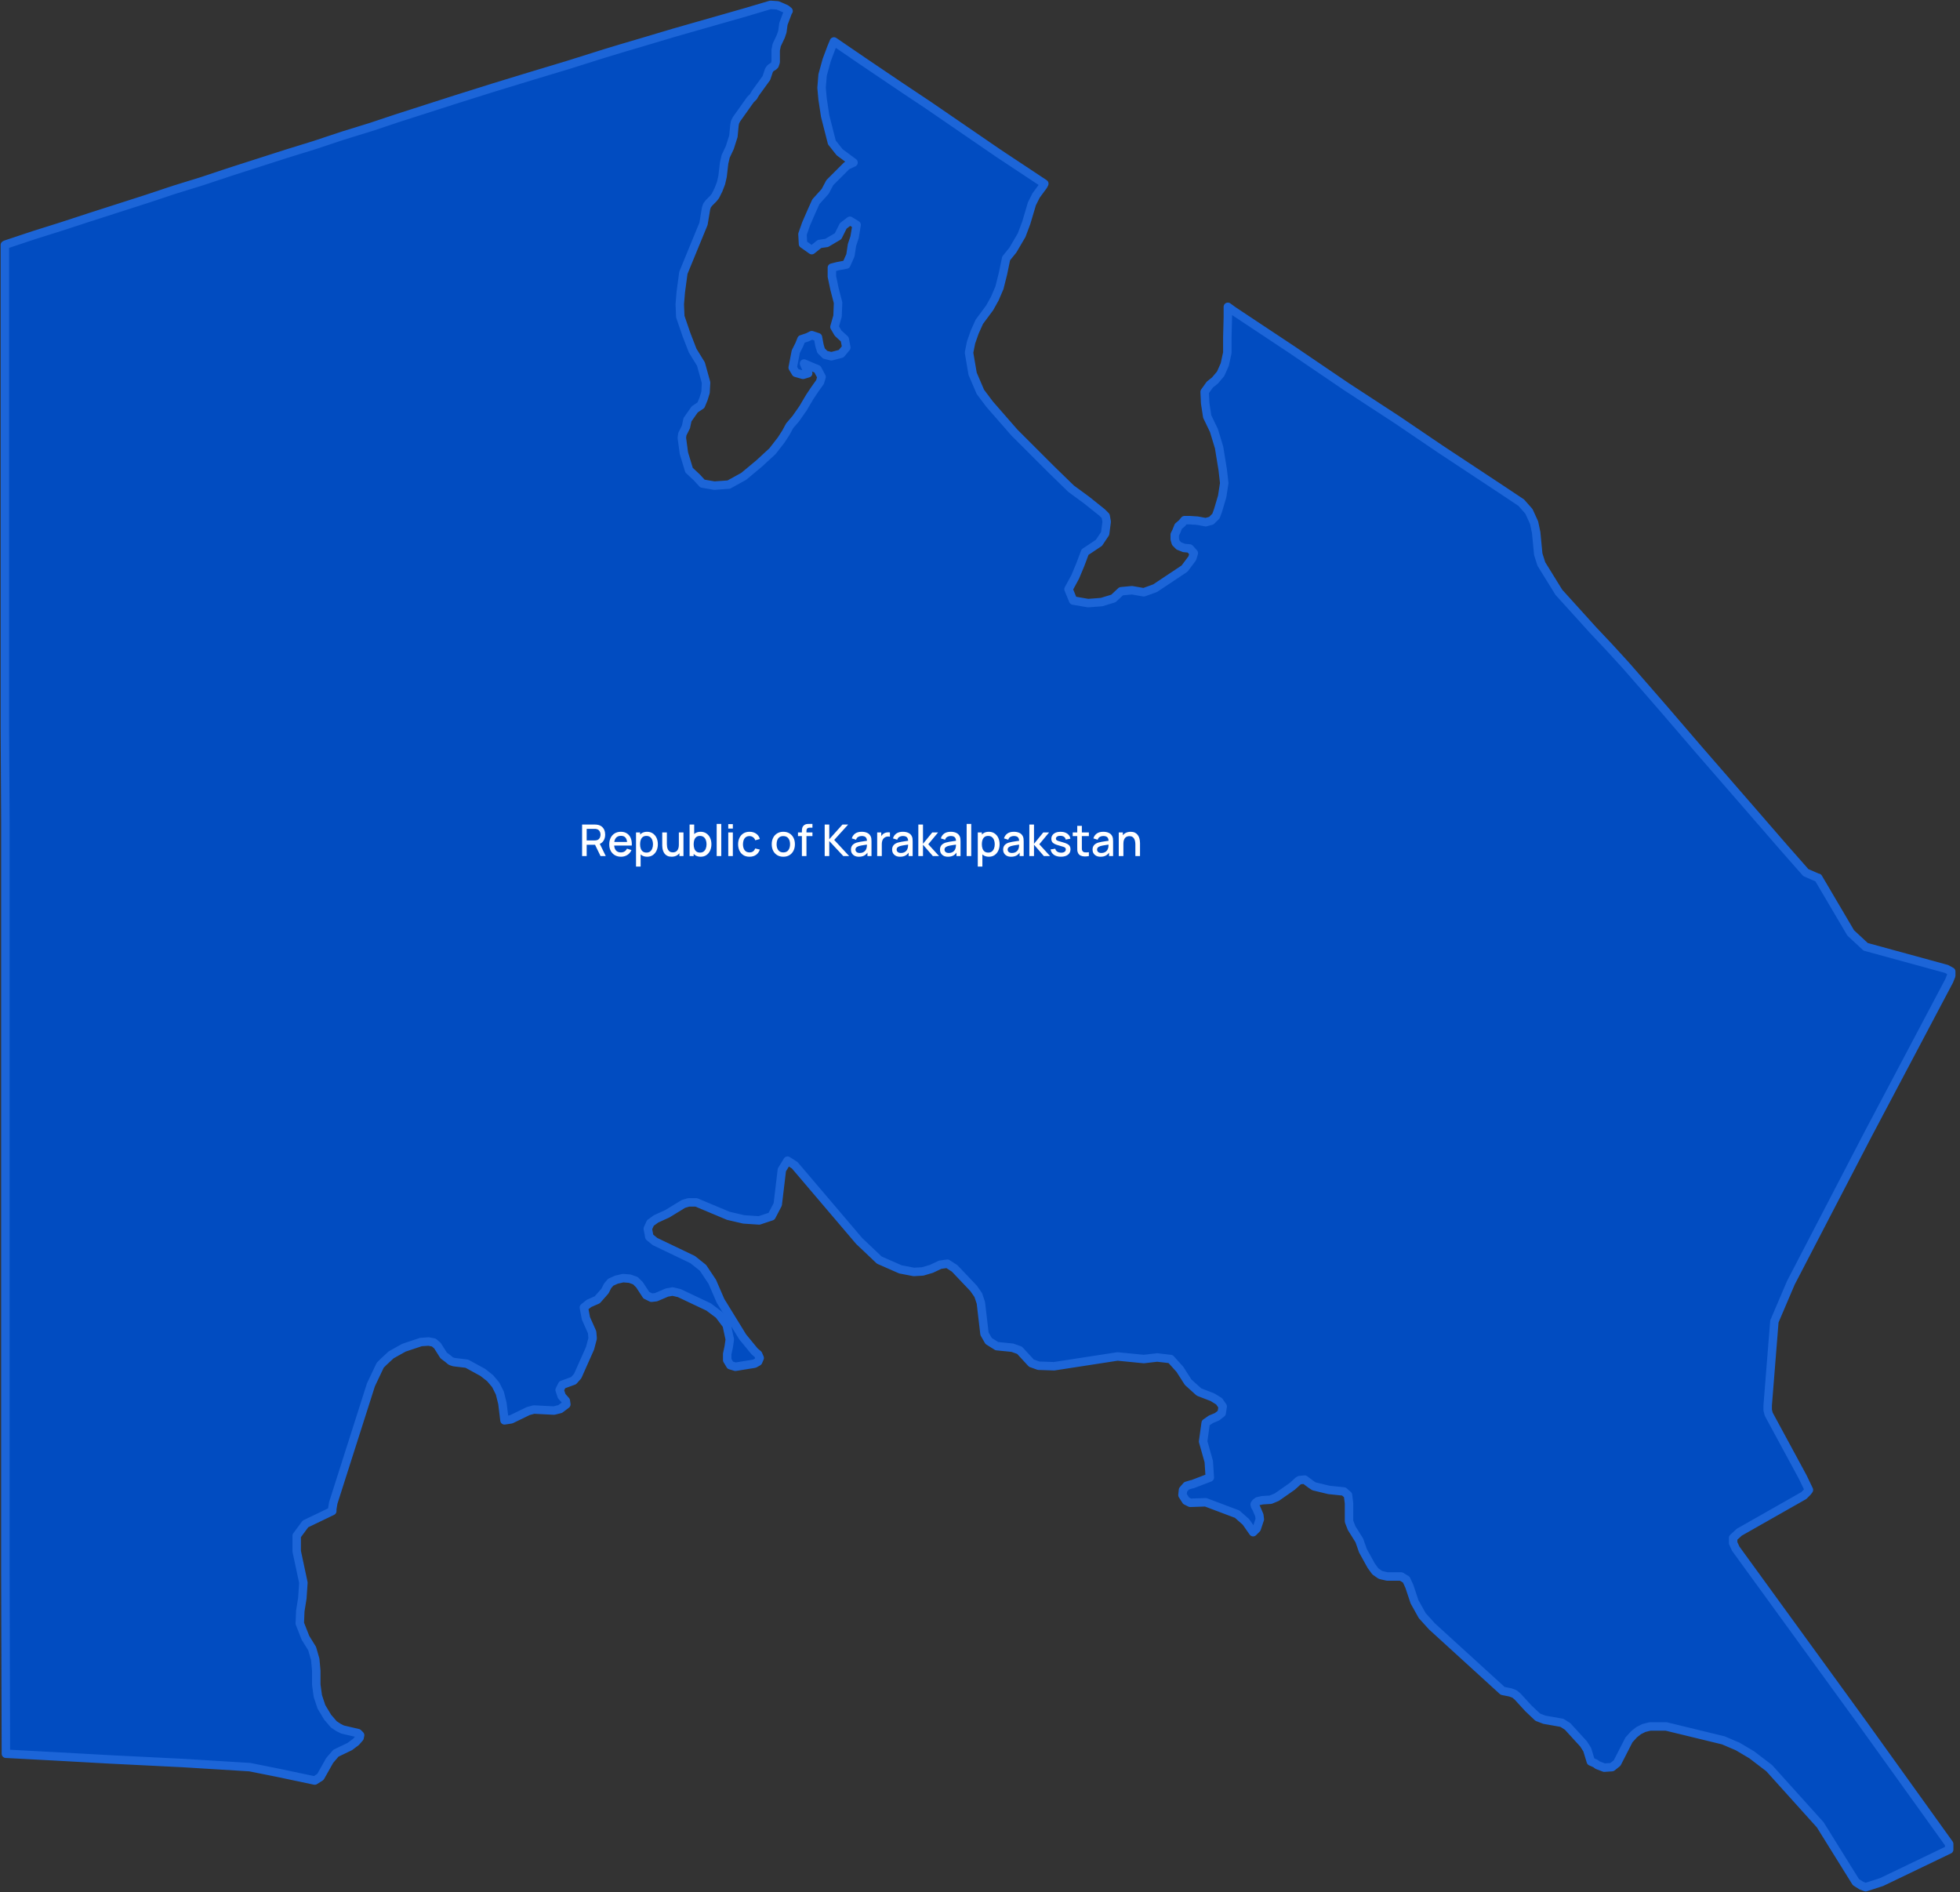 <?xml version="1.0" encoding="UTF-8"?> <svg xmlns="http://www.w3.org/2000/svg" width="403" height="389" viewBox="0 0 403 389" fill="none"><rect x="0" y="0" width="403" height="389" fill="#333333" stroke="none"/> <path d="M373.846 180.458L380.524 191.794L383.599 194.654L400.243 199.209L401.197 199.739V200.586L400.773 201.646L384.023 233.321L368.227 263.725L364.835 271.67L363.456 288.938V289.892L363.668 290.739L370.665 303.664L371.937 306.312L371.619 306.736L370.877 307.477L357.626 314.999L356.354 316.164V317.224L356.884 318.389L383.281 354.725L400.773 379.091V380.256L386.885 386.93L383.599 387.99L382.751 387.672L381.902 387.142L381.584 386.93L374.27 375.171L363.774 363.518L360.17 360.764L357.308 359.069L354.339 357.798L342.572 354.937H339.286L338.013 355.255L336.953 355.785L335.999 356.526L334.939 357.692L332.501 362.459L331.441 363.306L329.85 363.412L328.472 362.883L328.048 362.565L327.094 362.141L326.352 359.705L325.61 358.539L322.324 354.937L321.157 354.196L317.553 353.56L316.175 353.03L314.267 351.23L312.04 348.793L311.404 348.263L310.556 347.945L308.966 347.628L294.442 334.385L292.428 332.161L290.838 329.3L289.778 326.122L289.142 324.745L288.082 324.109H285.219L283.841 323.792L282.781 323.05L281.933 321.885L280.237 318.813L279.495 316.694L277.904 314.151L277.374 312.774V309.066L277.162 307.371L276.314 306.63L273.24 306.312L270.165 305.57L269.529 305.147L268.257 304.193L267.197 304.299L266.879 304.511L265.713 305.57L262.533 307.795L261.26 308.325L259.564 308.431L258.61 308.643L258.186 308.96L257.974 309.278L258.08 309.702L258.292 310.02L258.928 311.503L259.034 312.35L258.398 314.257L257.656 314.999L256.172 312.88L254.37 311.291L247.903 308.854L244.722 308.96L243.874 308.537L243.132 307.371L243.238 306.312L243.98 305.464L245.04 305.147H245.147L248.751 303.769L248.539 300.485L247.373 296.354L247.903 292.54L248.963 291.799L250.235 291.269L251.189 290.527L251.401 289.15L250.659 288.091L249.281 287.243L246.525 286.184L244.298 284.171L242.602 281.523L240.694 279.404L237.938 279.086L235.181 279.404L229.775 278.874L216.735 280.887L213.555 280.781L212.071 280.251L209.632 277.603L208.148 277.073L204.968 276.755L203.272 275.696L202.424 274.213L201.681 267.857L201.151 266.268L200.197 264.89L196.275 260.759L194.791 259.805L193.306 260.017L191.504 260.865L189.702 261.394L187.9 261.5L185.143 260.971L180.797 259.064L176.663 255.144L163.411 239.571L161.927 238.618L160.761 240.525L159.913 247.623L158.64 250.059L156.096 250.907L152.916 250.695L149.735 249.953L143.163 247.199H141.572L140.512 247.517L137.226 249.529L134.894 250.589L133.727 251.436L133.197 252.602L133.515 254.297L134.682 255.25L142.421 258.958L144.541 260.653L146.449 263.513L148.145 267.433L152.704 274.849L155.142 277.815L155.884 278.45L156.202 279.192L155.884 279.934L155.142 280.357L151.22 280.993L150.159 280.675L149.523 279.616V278.344L149.841 276.861L150.053 275.378L149.417 272.412L147.827 270.293L145.707 268.704L139.664 265.844L138.286 265.526L137.12 265.738L134.894 266.691L133.94 266.797L132.879 266.268L131.501 264.149L130.653 263.301L129.487 262.878L128.109 262.772L126.731 263.089L125.565 263.619L124.928 264.361L124.398 265.42L122.808 267.221L121.112 267.963L120.052 268.81L120.476 271.035L121.748 273.895L121.854 275.166L121.324 277.179L118.78 282.9L117.932 283.853L115.599 284.701L115.069 285.76L115.493 287.031L116.341 287.985L116.447 288.726L115.175 289.68L113.903 289.998L109.769 289.786L108.603 290.104L105.104 291.799L103.726 292.01L103.302 288.514L102.772 286.396L101.924 284.701L100.758 283.324L99.273 282.158L95.987 280.357L93.337 280.039L92.701 279.828L92.065 279.298L91.216 278.662L89.944 276.65L89.202 276.014L88.142 275.802L86.552 275.908L83.054 277.073L80.403 278.556L78.813 280.039L78.177 280.675L76.269 284.701L68.53 308.96L68.318 310.232V310.655L62.805 313.304L61.003 315.74V318.919L62.381 325.381L62.169 328.559L61.745 331.207L61.639 333.75L62.805 336.716L64.183 338.941L64.82 341.165L65.031 343.496V346.356L65.35 348.687L66.092 350.912L67.364 353.03L68.636 354.514L69.59 355.149L70.438 355.573L73.618 356.315L74.043 356.738L73.936 357.268L73.194 358.115L71.922 359.069L69.06 360.446L67.788 361.929L65.88 365.319L64.713 366.061L57.187 364.472L51.356 363.306L37.574 362.459L22.627 361.717L11.177 361.082L1.212 360.552L1.106 322.732V303.769V284.701V265.632V246.457V227.177V207.79V188.404V168.911L1 149.419V129.82V110.01V90.305V70.389V50.367L1.212 50.261L6.937 48.354L12.661 46.553L18.492 44.646L30.047 40.938L35.772 39.032L41.603 37.231L47.327 35.324L58.883 31.616L64.713 29.815L70.438 27.908L76.269 26.107L81.993 24.2L93.549 20.492L101.288 18.056L108.921 15.725L116.66 13.395L124.398 10.958L127.897 9.899L131.501 8.839L138.604 6.721L142.314 5.661L149.735 3.542L153.446 2.483L158.428 1L159.913 1.106L161.609 1.847L162.139 2.271L162.033 2.377L161.079 4.92L160.867 6.509L160.549 7.462L159.701 9.263L159.489 10.322V12.759L159.276 13.395L159.064 13.607L158.534 13.924L158.322 14.136L158.11 14.454L157.58 16.043L155.354 19.115L155.036 19.645L154.93 19.857L154.294 20.492L151.432 24.518L151.114 25.154L151.008 25.789L150.796 28.014L150.053 30.345L149.205 32.146L148.887 33.523L148.569 36.277L148.251 37.654L147.721 39.032L147.085 40.303L146.661 40.833L145.813 41.68L145.389 42.21L145.177 42.845L145.071 43.481L144.859 44.752L144.647 46.023L140.512 56.087L139.982 60.007L139.77 62.55L139.876 65.092L141.148 68.8L142.421 72.084L144.117 74.838L145.177 78.652L145.071 80.665L144.647 82.042L144.117 83.314L142.845 84.161L141.36 86.28L141.042 87.763L140.618 88.61L140.3 89.246L140.194 89.987L140.618 93.166L141.678 96.662L143.269 98.145L144.435 99.416L146.873 99.84L149.841 99.628L152.916 97.933L156.096 95.284L158.852 92.742L160.655 90.411L161.609 88.928L162.351 87.551L163.623 86.068L165.107 83.949L166.485 81.618L167.545 80.029L168.606 78.546L168.924 77.487L168.076 75.898L166.803 75.368L165.319 74.733L166.167 76.745L165.107 77.063L163.623 76.639L162.987 75.58L163.623 72.296L164.365 70.813L164.789 69.754L166.061 69.33L166.909 68.906L168.182 69.33L168.5 71.025L168.818 72.084L169.666 72.932L170.938 73.249L172.952 72.72L174.012 71.448L173.694 69.754L172.316 68.482L171.574 67.211L172.21 64.986L172.316 62.232L171.574 59.372L171.044 56.829V55.028L172.316 54.71L174.012 54.392L174.86 52.486L175.178 50.367L175.708 48.778L176.132 46.235L174.754 45.388L173.376 46.447L172.316 48.566L169.984 49.943L168.5 50.155L166.909 51.426L165.107 50.155L165.001 48.142L165.743 46.023L166.803 43.587L167.757 41.468L169.666 39.349L170.62 37.548L172.316 35.853L174.118 34.053L175.496 33.417L172.634 31.298L171.044 29.285L169.666 23.883L169.136 20.387L168.924 18.056L169.136 15.408L169.984 12.335L170.938 9.793L171.468 8.522L177.511 12.653L185.356 17.95L190.762 21.552L205.286 31.51L214.721 37.76L214.509 38.184L213.025 40.197L212.177 41.892L211.011 45.812L210.056 48.354L208.254 51.426L206.876 53.121L206.24 56.194L205.498 59.16L204.544 61.384L203.484 63.291L201.363 66.152L200.409 68.27L199.667 70.389L199.243 72.508L199.985 76.851L201.575 80.559L203.484 83.102L208.572 88.928L216.205 96.556L220.234 100.475L223.414 102.806L226.594 105.348L227.336 106.09L227.548 107.255L227.23 109.692L225.958 111.599L223.096 113.506L222.142 116.048L221.082 118.591L219.704 121.133L220.658 123.464L223.732 123.993L226.488 123.782L228.927 123.04L230.517 121.557L232.743 121.345L235.181 121.769L237.514 120.921L240.058 119.226L243.556 116.896L245.147 114.777L245.465 113.718L244.616 112.764L243.45 112.658L242.39 112.234L241.754 111.599L241.542 110.857V109.904L241.86 109.268L242.284 108.209L243.026 107.573L243.556 106.938H244.616L246.207 107.043L247.903 107.361L249.069 107.043L250.023 106.09L250.447 104.925L251.295 102.064L251.719 99.31L251.401 96.556L250.659 92L249.599 88.504L248.221 85.644L247.797 82.89L247.691 80.559L248.751 79.076L249.811 78.228L250.977 76.851L251.825 74.944L252.355 72.508V69.33L252.461 65.198V63.079L253.628 63.927L265.607 71.872L276.844 79.5L287.233 86.28L296.138 92.318L308.966 100.793L312.782 103.336L314.373 105.137L315.433 107.467L315.857 109.48L316.281 113.929L316.917 115.942L320.521 121.769L327.518 129.502L330.911 133.104L334.303 136.812L338.649 141.791L342.148 145.817L349.251 154.08L352.749 158.105L356.247 162.131L359.746 166.157L366.637 174.102L371.301 179.399L373.74 180.458H373.846Z" fill="#014CC1" stroke="#1C65D8" stroke-width="1.739" stroke-linecap="round" stroke-linejoin="round"></path> <path d="M119.688 176V169.52H122.307C122.37 169.52 122.448 169.523 122.541 169.529C122.634 169.532 122.723 169.541 122.807 169.556C123.167 169.613 123.467 169.736 123.707 169.925C123.95 170.114 124.131 170.352 124.251 170.64C124.371 170.928 124.431 171.246 124.431 171.594C124.431 172.11 124.299 172.556 124.035 172.931C123.771 173.303 123.375 173.535 122.847 173.628L122.465 173.673H120.629V176H119.688ZM123.477 176L122.199 173.363L123.149 173.12L124.553 176H123.477ZM120.629 172.782H122.271C122.331 172.782 122.397 172.779 122.469 172.773C122.544 172.767 122.615 172.757 122.681 172.742C122.873 172.697 123.027 172.614 123.144 172.494C123.261 172.371 123.345 172.23 123.396 172.071C123.447 171.912 123.473 171.753 123.473 171.594C123.473 171.435 123.447 171.278 123.396 171.122C123.345 170.963 123.261 170.823 123.144 170.703C123.027 170.58 122.873 170.496 122.681 170.451C122.615 170.433 122.544 170.421 122.469 170.415C122.397 170.409 122.331 170.406 122.271 170.406H120.629V172.782ZM127.697 176.135C127.214 176.135 126.79 176.03 126.424 175.82C126.061 175.607 125.777 175.311 125.573 174.933C125.372 174.552 125.272 174.111 125.272 173.61C125.272 173.079 125.371 172.619 125.569 172.229C125.77 171.839 126.049 171.537 126.406 171.324C126.763 171.111 127.178 171.005 127.652 171.005C128.147 171.005 128.569 171.12 128.917 171.352C129.265 171.579 129.524 171.905 129.695 172.328C129.869 172.751 129.938 173.253 129.902 173.835H128.962V173.493C128.956 172.929 128.848 172.512 128.638 172.242C128.431 171.972 128.114 171.837 127.688 171.837C127.217 171.837 126.863 171.986 126.626 172.283C126.389 172.58 126.271 173.009 126.271 173.57C126.271 174.104 126.389 174.518 126.626 174.812C126.863 175.103 127.205 175.248 127.652 175.248C127.946 175.248 128.2 175.182 128.413 175.05C128.629 174.915 128.797 174.723 128.917 174.474L129.839 174.767C129.65 175.202 129.364 175.539 128.98 175.779C128.596 176.016 128.168 176.135 127.697 176.135ZM125.965 173.835V173.102H129.434V173.835H125.965ZM133.061 176.135C132.596 176.135 132.206 176.023 131.891 175.797C131.576 175.569 131.338 175.262 131.176 174.875C131.014 174.488 130.933 174.051 130.933 173.565C130.933 173.079 131.012 172.643 131.171 172.256C131.333 171.869 131.57 171.564 131.882 171.342C132.197 171.117 132.584 171.005 133.043 171.005C133.499 171.005 133.892 171.117 134.222 171.342C134.555 171.564 134.812 171.869 134.992 172.256C135.172 172.64 135.262 173.076 135.262 173.565C135.262 174.051 135.172 174.489 134.992 174.879C134.815 175.266 134.561 175.572 134.231 175.797C133.904 176.023 133.514 176.135 133.061 176.135ZM130.775 178.16V171.14H131.612V174.636H131.72V178.16H130.775ZM132.931 175.284C133.231 175.284 133.478 175.208 133.673 175.055C133.871 174.902 134.018 174.696 134.114 174.438C134.213 174.177 134.263 173.886 134.263 173.565C134.263 173.247 134.213 172.959 134.114 172.701C134.018 172.443 133.87 172.238 133.669 172.085C133.468 171.932 133.211 171.855 132.899 171.855C132.605 171.855 132.362 171.927 132.17 172.071C131.981 172.215 131.84 172.416 131.747 172.674C131.657 172.932 131.612 173.229 131.612 173.565C131.612 173.901 131.657 174.198 131.747 174.456C131.837 174.714 131.98 174.917 132.175 175.064C132.37 175.211 132.622 175.284 132.931 175.284ZM138.087 176.131C137.751 176.131 137.469 176.077 137.241 175.968C137.013 175.86 136.827 175.719 136.683 175.545C136.542 175.368 136.434 175.176 136.359 174.969C136.284 174.762 136.233 174.56 136.206 174.362C136.179 174.164 136.165 173.99 136.165 173.84V171.14H137.119V173.529C137.119 173.718 137.134 173.913 137.164 174.114C137.197 174.312 137.257 174.497 137.344 174.668C137.434 174.839 137.559 174.977 137.718 175.082C137.88 175.187 138.09 175.239 138.348 175.239C138.516 175.239 138.675 175.212 138.825 175.158C138.975 175.101 139.105 175.011 139.216 174.888C139.33 174.765 139.419 174.603 139.482 174.402C139.548 174.201 139.581 173.957 139.581 173.669L140.166 173.889C140.166 174.33 140.083 174.72 139.918 175.059C139.753 175.395 139.516 175.658 139.207 175.847C138.898 176.036 138.525 176.131 138.087 176.131ZM139.693 176V174.596H139.581V171.14H140.53V176H139.693ZM144.074 176.135C143.609 176.135 143.219 176.023 142.904 175.797C142.589 175.569 142.351 175.262 142.189 174.875C142.027 174.488 141.946 174.051 141.946 173.565C141.946 173.079 142.025 172.643 142.184 172.256C142.346 171.869 142.583 171.564 142.895 171.342C143.21 171.117 143.597 171.005 144.056 171.005C144.512 171.005 144.905 171.117 145.235 171.342C145.568 171.564 145.825 171.869 146.005 172.256C146.185 172.64 146.275 173.076 146.275 173.565C146.275 174.051 146.185 174.489 146.005 174.879C145.828 175.266 145.574 175.572 145.244 175.797C144.917 176.023 144.527 176.135 144.074 176.135ZM141.788 176V169.52H142.733V172.503H142.625V176H141.788ZM143.944 175.284C144.244 175.284 144.491 175.208 144.686 175.055C144.884 174.902 145.031 174.696 145.127 174.438C145.226 174.177 145.276 173.886 145.276 173.565C145.276 173.247 145.226 172.959 145.127 172.701C145.031 172.443 144.883 172.238 144.682 172.085C144.481 171.932 144.224 171.855 143.912 171.855C143.618 171.855 143.375 171.927 143.183 172.071C142.994 172.215 142.853 172.416 142.76 172.674C142.67 172.932 142.625 173.229 142.625 173.565C142.625 173.901 142.67 174.198 142.76 174.456C142.85 174.714 142.993 174.917 143.188 175.064C143.383 175.211 143.635 175.284 143.944 175.284ZM147.358 176V169.385H148.299V176H147.358ZM149.74 170.343V169.43H150.681V170.343H149.74ZM149.74 176V171.14H150.681V176H149.74ZM154.111 176.135C153.613 176.135 153.19 176.024 152.842 175.802C152.494 175.58 152.227 175.275 152.041 174.888C151.858 174.501 151.765 174.062 151.762 173.57C151.765 173.069 151.861 172.626 152.05 172.242C152.239 171.855 152.509 171.552 152.86 171.333C153.211 171.114 153.632 171.005 154.124 171.005C154.655 171.005 155.108 171.137 155.483 171.401C155.861 171.665 156.11 172.026 156.23 172.485L155.294 172.755C155.201 172.482 155.048 172.271 154.835 172.121C154.625 171.968 154.384 171.891 154.111 171.891C153.802 171.891 153.548 171.965 153.35 172.112C153.152 172.256 153.005 172.454 152.909 172.706C152.813 172.958 152.764 173.246 152.761 173.57C152.764 174.071 152.878 174.476 153.103 174.785C153.331 175.094 153.667 175.248 154.111 175.248C154.414 175.248 154.658 175.179 154.844 175.041C155.033 174.9 155.177 174.699 155.276 174.438L156.23 174.663C156.071 175.137 155.809 175.502 155.443 175.757C155.077 176.009 154.633 176.135 154.111 176.135ZM161.059 176.135C160.573 176.135 160.152 176.026 159.795 175.806C159.438 175.587 159.162 175.286 158.967 174.902C158.775 174.515 158.679 174.069 158.679 173.565C158.679 173.058 158.778 172.613 158.976 172.229C159.174 171.842 159.451 171.542 159.808 171.329C160.165 171.113 160.582 171.005 161.059 171.005C161.545 171.005 161.967 171.114 162.324 171.333C162.681 171.552 162.957 171.854 163.152 172.238C163.347 172.622 163.444 173.064 163.444 173.565C163.444 174.072 163.345 174.519 163.147 174.906C162.952 175.29 162.676 175.592 162.319 175.811C161.962 176.027 161.542 176.135 161.059 176.135ZM161.059 175.248C161.524 175.248 161.871 175.092 162.099 174.78C162.33 174.465 162.445 174.06 162.445 173.565C162.445 173.058 162.328 172.653 162.094 172.35C161.863 172.044 161.518 171.891 161.059 171.891C160.744 171.891 160.485 171.963 160.281 172.107C160.077 172.248 159.925 172.445 159.826 172.697C159.727 172.946 159.678 173.235 159.678 173.565C159.678 174.075 159.795 174.483 160.029 174.789C160.263 175.095 160.606 175.248 161.059 175.248ZM164.879 176V170.969C164.879 170.846 164.883 170.715 164.892 170.577C164.901 170.436 164.927 170.298 164.969 170.163C165.014 170.025 165.087 169.899 165.189 169.785C165.312 169.65 165.447 169.554 165.594 169.497C165.741 169.44 165.887 169.407 166.031 169.398C166.178 169.389 166.313 169.385 166.436 169.385H167.048V170.159H166.481C166.259 170.159 166.092 170.214 165.981 170.325C165.873 170.433 165.819 170.588 165.819 170.789V176H164.879ZM164.073 171.896V171.14H167.048V171.896H164.073ZM169.566 176V169.52H170.507V172.544L173.22 169.52H174.39L171.524 172.683L174.602 176H173.396L170.507 172.904V176H169.566ZM176.607 176.135C176.247 176.135 175.946 176.069 175.703 175.937C175.46 175.802 175.275 175.625 175.149 175.406C175.026 175.184 174.965 174.941 174.965 174.677C174.965 174.431 175.008 174.215 175.095 174.029C175.182 173.843 175.311 173.685 175.482 173.556C175.653 173.424 175.863 173.318 176.112 173.237C176.328 173.174 176.573 173.118 176.846 173.07C177.119 173.022 177.405 172.977 177.705 172.935C178.008 172.893 178.308 172.851 178.605 172.809L178.263 172.998C178.269 172.617 178.188 172.335 178.02 172.152C177.855 171.966 177.57 171.873 177.165 171.873C176.91 171.873 176.676 171.933 176.463 172.053C176.25 172.17 176.102 172.365 176.018 172.638L175.14 172.368C175.26 171.951 175.488 171.62 175.824 171.374C176.163 171.128 176.613 171.005 177.174 171.005C177.609 171.005 177.987 171.08 178.308 171.23C178.632 171.377 178.869 171.611 179.019 171.932C179.097 172.091 179.145 172.259 179.163 172.436C179.181 172.613 179.19 172.803 179.19 173.007V176H178.358V174.888L178.52 175.032C178.319 175.404 178.062 175.682 177.75 175.865C177.441 176.045 177.06 176.135 176.607 176.135ZM176.774 175.365C177.041 175.365 177.27 175.319 177.462 175.226C177.654 175.13 177.809 175.008 177.926 174.861C178.043 174.714 178.119 174.561 178.155 174.402C178.206 174.258 178.235 174.096 178.241 173.916C178.25 173.736 178.254 173.592 178.254 173.484L178.56 173.597C178.263 173.642 177.993 173.682 177.75 173.718C177.507 173.754 177.287 173.79 177.089 173.826C176.894 173.859 176.72 173.9 176.567 173.948C176.438 173.993 176.322 174.047 176.22 174.11C176.121 174.173 176.042 174.249 175.982 174.339C175.925 174.429 175.896 174.539 175.896 174.668C175.896 174.794 175.928 174.911 175.991 175.019C176.054 175.124 176.15 175.208 176.279 175.271C176.408 175.334 176.573 175.365 176.774 175.365ZM180.359 176V171.14H181.196V172.319L181.079 172.166C181.139 172.01 181.217 171.867 181.313 171.738C181.409 171.606 181.52 171.498 181.646 171.414C181.769 171.324 181.906 171.255 182.056 171.207C182.209 171.156 182.365 171.126 182.524 171.117C182.683 171.105 182.836 171.113 182.983 171.14V172.022C182.824 171.98 182.647 171.968 182.452 171.986C182.26 172.004 182.083 172.065 181.921 172.17C181.768 172.269 181.646 172.389 181.556 172.53C181.469 172.671 181.406 172.829 181.367 173.003C181.328 173.174 181.309 173.355 181.309 173.547V176H180.359ZM185.071 176.135C184.711 176.135 184.41 176.069 184.167 175.937C183.924 175.802 183.739 175.625 183.613 175.406C183.49 175.184 183.429 174.941 183.429 174.677C183.429 174.431 183.472 174.215 183.559 174.029C183.646 173.843 183.775 173.685 183.946 173.556C184.117 173.424 184.327 173.318 184.576 173.237C184.792 173.174 185.037 173.118 185.31 173.07C185.583 173.022 185.869 172.977 186.169 172.935C186.472 172.893 186.772 172.851 187.069 172.809L186.727 172.998C186.733 172.617 186.652 172.335 186.484 172.152C186.319 171.966 186.034 171.873 185.629 171.873C185.374 171.873 185.14 171.933 184.927 172.053C184.714 172.17 184.566 172.365 184.482 172.638L183.604 172.368C183.724 171.951 183.952 171.62 184.288 171.374C184.627 171.128 185.077 171.005 185.638 171.005C186.073 171.005 186.451 171.08 186.772 171.23C187.096 171.377 187.333 171.611 187.483 171.932C187.561 172.091 187.609 172.259 187.627 172.436C187.645 172.613 187.654 172.803 187.654 173.007V176H186.822V174.888L186.984 175.032C186.783 175.404 186.526 175.682 186.214 175.865C185.905 176.045 185.524 176.135 185.071 176.135ZM185.238 175.365C185.505 175.365 185.734 175.319 185.926 175.226C186.118 175.13 186.273 175.008 186.39 174.861C186.507 174.714 186.583 174.561 186.619 174.402C186.67 174.258 186.699 174.096 186.705 173.916C186.714 173.736 186.718 173.592 186.718 173.484L187.024 173.597C186.727 173.642 186.457 173.682 186.214 173.718C185.971 173.754 185.751 173.79 185.553 173.826C185.358 173.859 185.184 173.9 185.031 173.948C184.902 173.993 184.786 174.047 184.684 174.11C184.585 174.173 184.506 174.249 184.446 174.339C184.389 174.429 184.36 174.539 184.36 174.668C184.36 174.794 184.392 174.911 184.455 175.019C184.518 175.124 184.614 175.208 184.743 175.271C184.872 175.334 185.037 175.365 185.238 175.365ZM188.818 176L188.823 169.52H189.777V173.48L191.685 171.14H192.882L190.866 173.57L193.089 176H191.811L189.777 173.66V176H188.818ZM194.915 176.135C194.555 176.135 194.254 176.069 194.011 175.937C193.768 175.802 193.583 175.625 193.457 175.406C193.334 175.184 193.273 174.941 193.273 174.677C193.273 174.431 193.316 174.215 193.403 174.029C193.49 173.843 193.619 173.685 193.79 173.556C193.961 173.424 194.171 173.318 194.42 173.237C194.636 173.174 194.881 173.118 195.154 173.07C195.427 173.022 195.713 172.977 196.013 172.935C196.316 172.893 196.616 172.851 196.913 172.809L196.571 172.998C196.577 172.617 196.496 172.335 196.328 172.152C196.163 171.966 195.878 171.873 195.473 171.873C195.218 171.873 194.984 171.933 194.771 172.053C194.558 172.17 194.41 172.365 194.326 172.638L193.448 172.368C193.568 171.951 193.796 171.62 194.132 171.374C194.471 171.128 194.921 171.005 195.482 171.005C195.917 171.005 196.295 171.08 196.616 171.23C196.94 171.377 197.177 171.611 197.327 171.932C197.405 172.091 197.453 172.259 197.471 172.436C197.489 172.613 197.498 172.803 197.498 173.007V176H196.666V174.888L196.828 175.032C196.627 175.404 196.37 175.682 196.058 175.865C195.749 176.045 195.368 176.135 194.915 176.135ZM195.082 175.365C195.349 175.365 195.578 175.319 195.77 175.226C195.962 175.13 196.117 175.008 196.234 174.861C196.351 174.714 196.427 174.561 196.463 174.402C196.514 174.258 196.543 174.096 196.549 173.916C196.558 173.736 196.562 173.592 196.562 173.484L196.868 173.597C196.571 173.642 196.301 173.682 196.058 173.718C195.815 173.754 195.595 173.79 195.397 173.826C195.202 173.859 195.028 173.9 194.875 173.948C194.746 173.993 194.63 174.047 194.528 174.11C194.429 174.173 194.35 174.249 194.29 174.339C194.233 174.429 194.204 174.539 194.204 174.668C194.204 174.794 194.236 174.911 194.299 175.019C194.362 175.124 194.458 175.208 194.587 175.271C194.716 175.334 194.881 175.365 195.082 175.365ZM198.757 176V169.385H199.697V176H198.757ZM203.33 176.135C202.865 176.135 202.475 176.023 202.16 175.797C201.845 175.569 201.606 175.262 201.444 174.875C201.282 174.488 201.201 174.051 201.201 173.565C201.201 173.079 201.281 172.643 201.44 172.256C201.602 171.869 201.839 171.564 202.151 171.342C202.466 171.117 202.853 171.005 203.312 171.005C203.768 171.005 204.161 171.117 204.491 171.342C204.824 171.564 205.08 171.869 205.26 172.256C205.44 172.64 205.53 173.076 205.53 173.565C205.53 174.051 205.44 174.489 205.26 174.879C205.083 175.266 204.83 175.572 204.5 175.797C204.173 176.023 203.783 176.135 203.33 176.135ZM201.044 178.16V171.14H201.881V174.636H201.989V178.16H201.044ZM203.199 175.284C203.499 175.284 203.747 175.208 203.942 175.055C204.14 174.902 204.287 174.696 204.383 174.438C204.482 174.177 204.531 173.886 204.531 173.565C204.531 173.247 204.482 172.959 204.383 172.701C204.287 172.443 204.138 172.238 203.937 172.085C203.736 171.932 203.48 171.855 203.168 171.855C202.874 171.855 202.631 171.927 202.439 172.071C202.25 172.215 202.109 172.416 202.016 172.674C201.926 172.932 201.881 173.229 201.881 173.565C201.881 173.901 201.926 174.198 202.016 174.456C202.106 174.714 202.248 174.917 202.443 175.064C202.638 175.211 202.89 175.284 203.199 175.284ZM207.897 176.135C207.537 176.135 207.235 176.069 206.992 175.937C206.749 175.802 206.565 175.625 206.439 175.406C206.316 175.184 206.254 174.941 206.254 174.677C206.254 174.431 206.298 174.215 206.385 174.029C206.472 173.843 206.601 173.685 206.772 173.556C206.943 173.424 207.153 173.318 207.402 173.237C207.618 173.174 207.862 173.118 208.135 173.07C208.408 173.022 208.695 172.977 208.995 172.935C209.298 172.893 209.598 172.851 209.895 172.809L209.553 172.998C209.559 172.617 209.478 172.335 209.31 172.152C209.145 171.966 208.86 171.873 208.455 171.873C208.2 171.873 207.966 171.933 207.753 172.053C207.54 172.17 207.391 172.365 207.307 172.638L206.43 172.368C206.55 171.951 206.778 171.62 207.114 171.374C207.453 171.128 207.903 171.005 208.464 171.005C208.899 171.005 209.277 171.08 209.598 171.23C209.922 171.377 210.159 171.611 210.309 171.932C210.387 172.091 210.435 172.259 210.453 172.436C210.471 172.613 210.48 172.803 210.48 173.007V176H209.647V174.888L209.809 175.032C209.608 175.404 209.352 175.682 209.04 175.865C208.731 176.045 208.35 176.135 207.897 176.135ZM208.063 175.365C208.33 175.365 208.56 175.319 208.752 175.226C208.944 175.13 209.098 175.008 209.215 174.861C209.332 174.714 209.409 174.561 209.445 174.402C209.496 174.258 209.524 174.096 209.53 173.916C209.539 173.736 209.544 173.592 209.544 173.484L209.85 173.597C209.553 173.642 209.283 173.682 209.04 173.718C208.797 173.754 208.576 173.79 208.378 173.826C208.183 173.859 208.009 173.9 207.856 173.948C207.727 173.993 207.612 174.047 207.51 174.11C207.411 174.173 207.331 174.249 207.271 174.339C207.214 174.429 207.186 174.539 207.186 174.668C207.186 174.794 207.217 174.911 207.28 175.019C207.343 175.124 207.439 175.208 207.568 175.271C207.697 175.334 207.862 175.365 208.063 175.365ZM211.644 176L211.648 169.52H212.602V173.48L214.51 171.14H215.707L213.691 173.57L215.914 176H214.636L212.602 173.66V176H211.644ZM218.138 176.131C217.547 176.131 217.066 176 216.694 175.739C216.322 175.478 216.094 175.11 216.01 174.636L216.973 174.488C217.033 174.74 217.171 174.939 217.387 175.086C217.606 175.23 217.877 175.302 218.201 175.302C218.495 175.302 218.725 175.242 218.89 175.122C219.058 175.002 219.142 174.837 219.142 174.627C219.142 174.504 219.112 174.405 219.052 174.33C218.995 174.252 218.873 174.179 218.687 174.11C218.501 174.041 218.218 173.955 217.837 173.853C217.42 173.745 217.088 173.63 216.842 173.507C216.599 173.381 216.425 173.235 216.32 173.07C216.218 172.902 216.167 172.7 216.167 172.463C216.167 172.169 216.245 171.912 216.401 171.693C216.557 171.474 216.776 171.305 217.058 171.185C217.343 171.065 217.676 171.005 218.057 171.005C218.429 171.005 218.761 171.063 219.052 171.18C219.343 171.297 219.578 171.464 219.758 171.68C219.938 171.893 220.046 172.143 220.082 172.431L219.119 172.607C219.086 172.373 218.977 172.188 218.791 172.053C218.605 171.918 218.363 171.845 218.066 171.833C217.781 171.821 217.55 171.869 217.373 171.977C217.196 172.082 217.108 172.227 217.108 172.413C217.108 172.521 217.141 172.613 217.207 172.688C217.276 172.763 217.408 172.835 217.603 172.904C217.798 172.973 218.086 173.055 218.467 173.151C218.875 173.256 219.199 173.373 219.439 173.502C219.679 173.628 219.85 173.78 219.952 173.957C220.057 174.131 220.109 174.342 220.109 174.591C220.109 175.071 219.934 175.448 219.583 175.721C219.235 175.994 218.753 176.131 218.138 176.131ZM223.886 176C223.58 176.06 223.28 176.086 222.986 176.077C222.692 176.068 222.43 176.01 222.199 175.905C221.968 175.8 221.794 175.635 221.677 175.41C221.572 175.209 221.515 175.005 221.506 174.798C221.5 174.588 221.497 174.351 221.497 174.087V169.79H222.442V174.042C222.442 174.237 222.443 174.407 222.446 174.551C222.452 174.695 222.484 174.816 222.541 174.915C222.649 175.101 222.82 175.208 223.054 175.235C223.291 175.259 223.568 175.248 223.886 175.203V176ZM220.565 171.896V171.14H223.886V171.896H220.565ZM226.283 176.135C225.923 176.135 225.622 176.069 225.379 175.937C225.136 175.802 224.951 175.625 224.825 175.406C224.702 175.184 224.641 174.941 224.641 174.677C224.641 174.431 224.684 174.215 224.771 174.029C224.858 173.843 224.987 173.685 225.158 173.556C225.329 173.424 225.539 173.318 225.788 173.237C226.004 173.174 226.249 173.118 226.522 173.07C226.795 173.022 227.081 172.977 227.381 172.935C227.684 172.893 227.984 172.851 228.281 172.809L227.939 172.998C227.945 172.617 227.864 172.335 227.696 172.152C227.531 171.966 227.246 171.873 226.841 171.873C226.586 171.873 226.352 171.933 226.139 172.053C225.926 172.17 225.778 172.365 225.694 172.638L224.816 172.368C224.936 171.951 225.164 171.62 225.5 171.374C225.839 171.128 226.289 171.005 226.85 171.005C227.285 171.005 227.663 171.08 227.984 171.23C228.308 171.377 228.545 171.611 228.695 171.932C228.773 172.091 228.821 172.259 228.839 172.436C228.857 172.613 228.866 172.803 228.866 173.007V176H228.034V174.888L228.196 175.032C227.995 175.404 227.738 175.682 227.426 175.865C227.117 176.045 226.736 176.135 226.283 176.135ZM226.45 175.365C226.717 175.365 226.946 175.319 227.138 175.226C227.33 175.13 227.485 175.008 227.602 174.861C227.719 174.714 227.795 174.561 227.831 174.402C227.882 174.258 227.911 174.096 227.917 173.916C227.926 173.736 227.93 173.592 227.93 173.484L228.236 173.597C227.939 173.642 227.669 173.682 227.426 173.718C227.183 173.754 226.963 173.79 226.765 173.826C226.57 173.859 226.396 173.9 226.243 173.948C226.114 173.993 225.998 174.047 225.896 174.11C225.797 174.173 225.718 174.249 225.658 174.339C225.601 174.429 225.572 174.539 225.572 174.668C225.572 174.794 225.604 174.911 225.667 175.019C225.73 175.124 225.826 175.208 225.955 175.271C226.084 175.334 226.249 175.365 226.45 175.365ZM233.446 176V173.61C233.446 173.421 233.429 173.228 233.396 173.03C233.366 172.829 233.306 172.643 233.216 172.472C233.129 172.301 233.005 172.163 232.843 172.058C232.684 171.953 232.475 171.9 232.217 171.9C232.049 171.9 231.89 171.929 231.74 171.986C231.59 172.04 231.458 172.128 231.344 172.251C231.233 172.374 231.145 172.536 231.079 172.737C231.016 172.938 230.984 173.183 230.984 173.471L230.399 173.25C230.399 172.809 230.482 172.421 230.647 172.085C230.812 171.746 231.049 171.482 231.358 171.293C231.667 171.104 232.04 171.009 232.478 171.009C232.814 171.009 233.096 171.063 233.324 171.171C233.552 171.279 233.737 171.422 233.878 171.599C234.022 171.773 234.131 171.963 234.206 172.17C234.281 172.377 234.332 172.58 234.359 172.778C234.386 172.976 234.4 173.15 234.4 173.3V176H233.446ZM230.03 176V171.14H230.872V172.544H230.984V176H230.03Z" fill="white"></path> </svg> 
